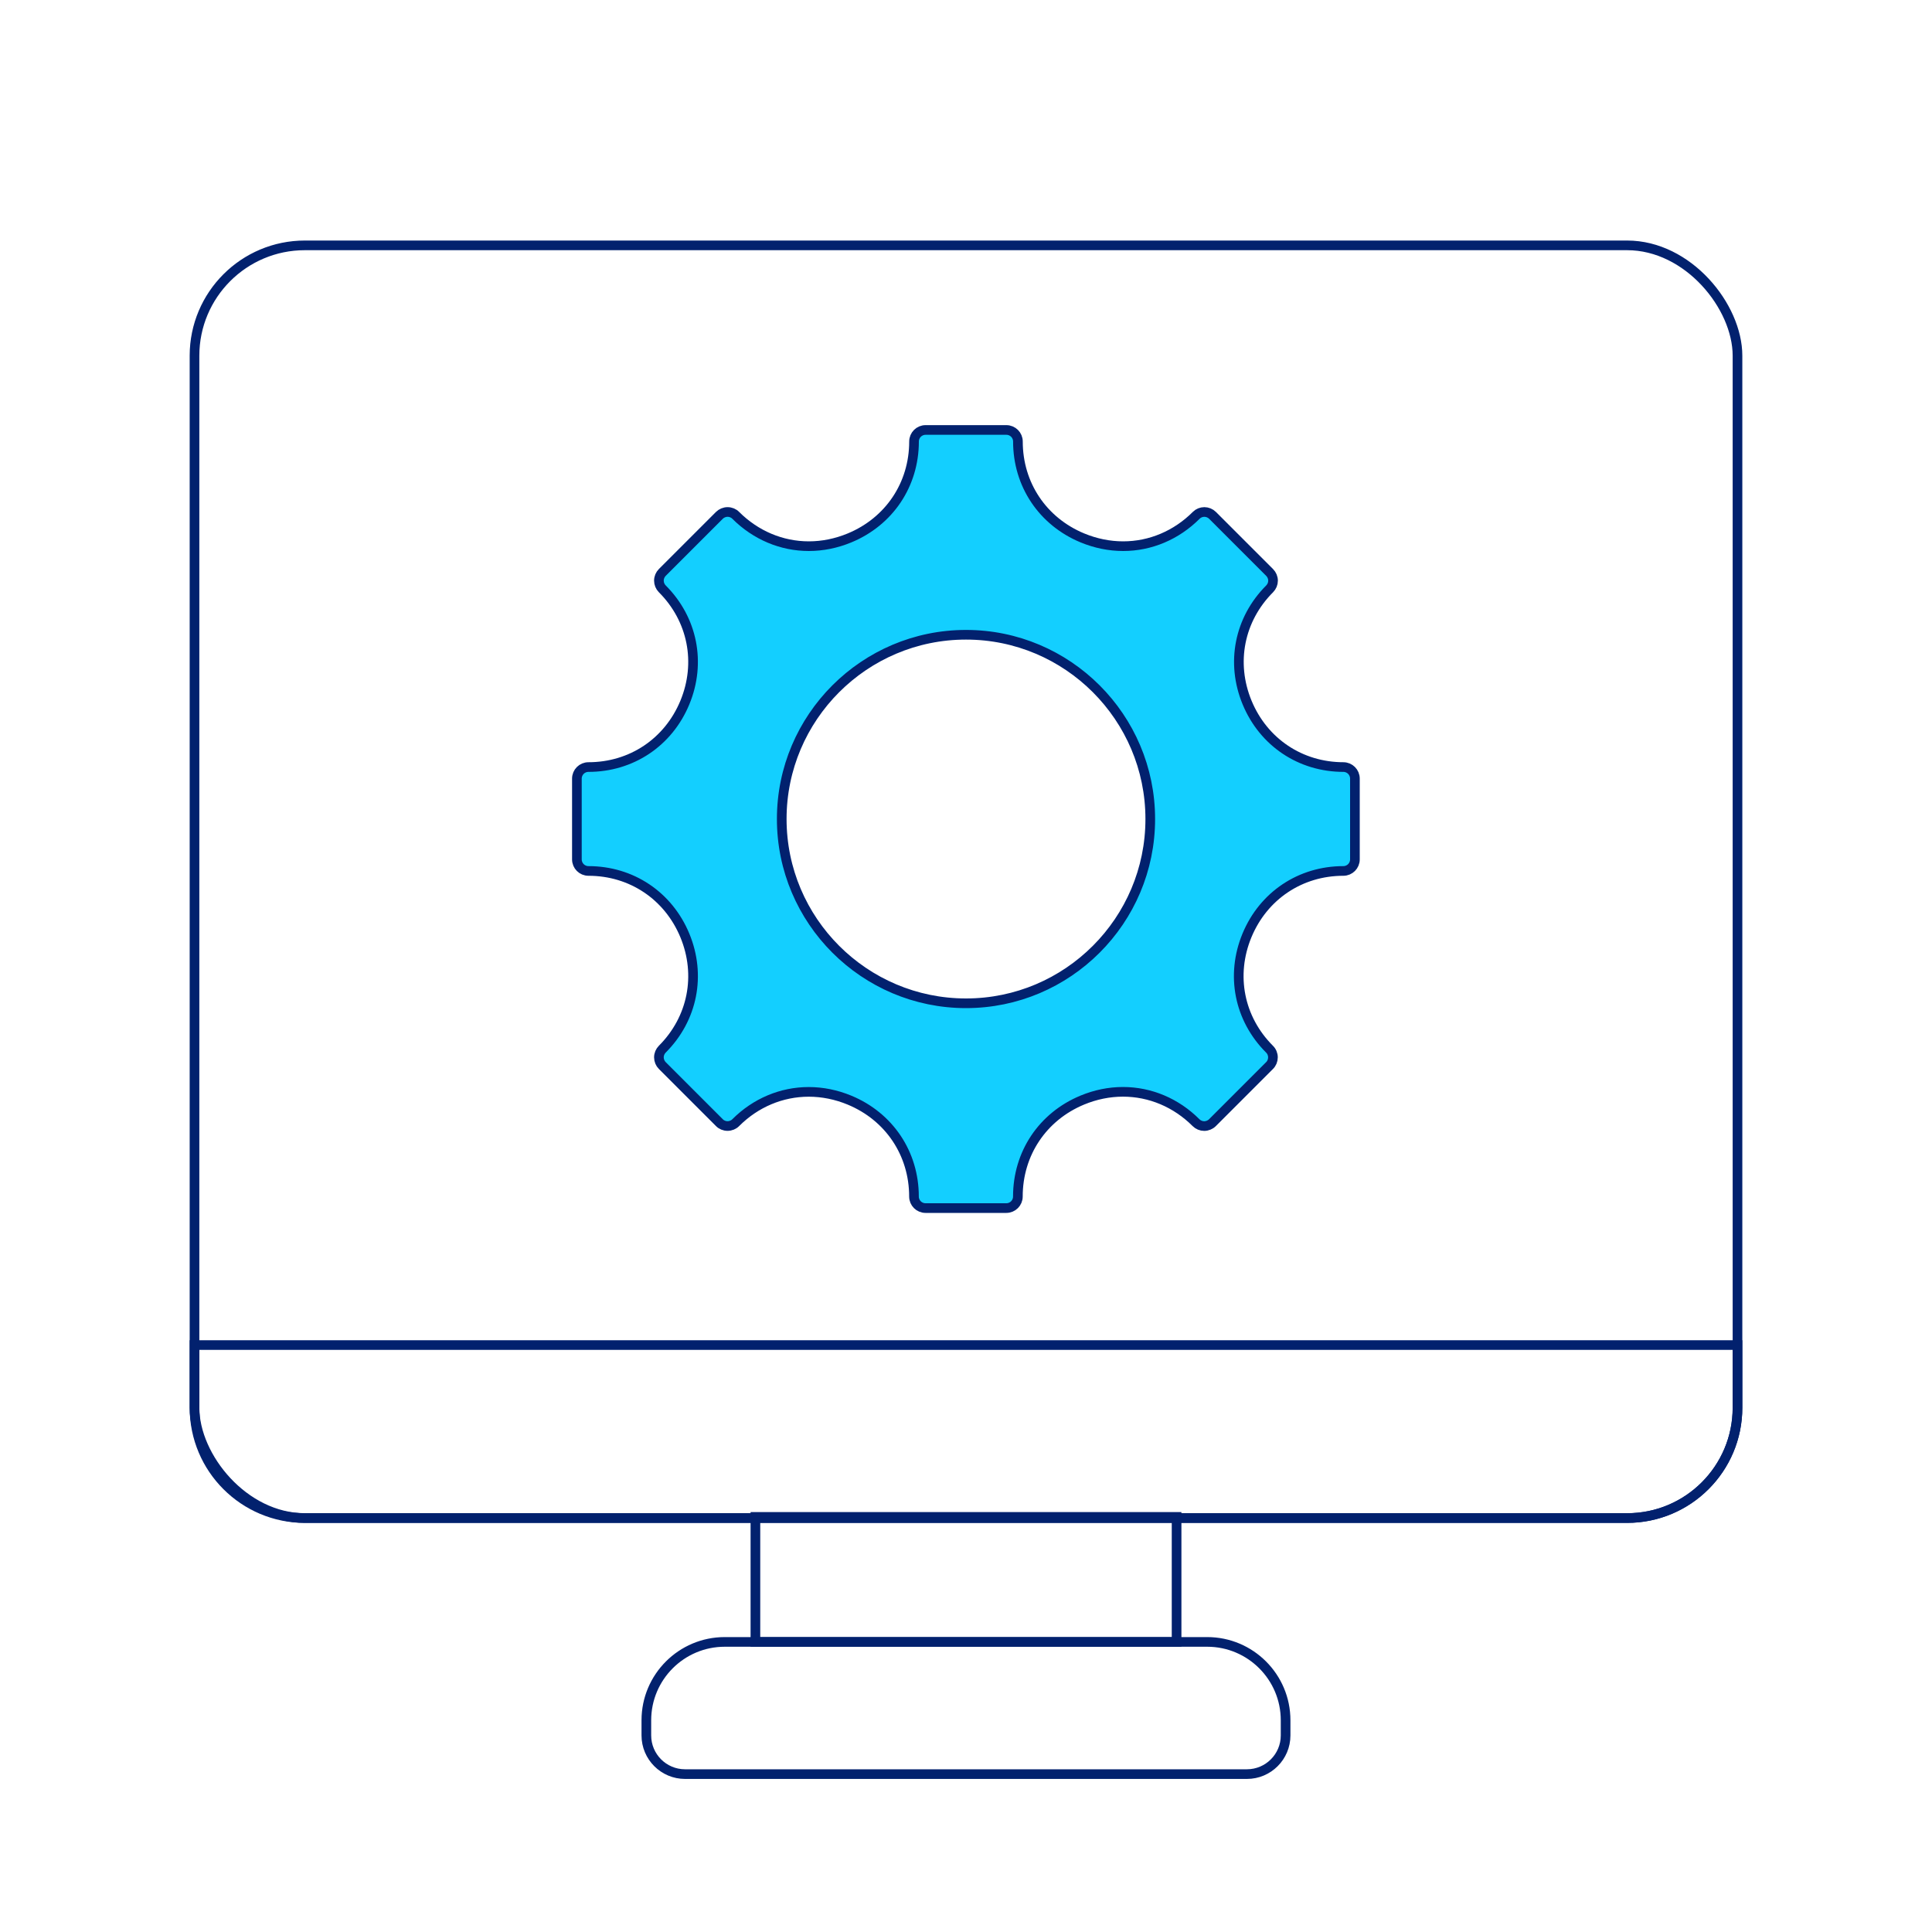 <?xml version="1.0" encoding="UTF-8"?>
<svg id="Layer_1" data-name="Layer 1" xmlns="http://www.w3.org/2000/svg" viewBox="0 0 400 400">
  <defs>
    <style>
      .cls-1 {
        fill: #13cfff;
      }

      .cls-1, .cls-2 {
        stroke: #02216e;
        stroke-miterlimit: 10;
        stroke-width: 2px;
      }

      .cls-2 {
        fill: none;
      }
    </style>
  </defs>
  <g>
    <rect class="cls-2" x="40.27" y="50.8" width="319.46" height="263.49" rx="22.85" ry="22.85"/>
    <path class="cls-2" d="m40.27,278.48v12.97c0,12.62,10.23,22.85,22.85,22.85h273.76c12.62,0,22.85-10.23,22.85-22.85v-12.97H40.27Z"/>
    <rect class="cls-2" x="156.4" y="314.06" width="87.2" height="25.89"/>
    <path class="cls-2" d="m150.06,339.94h99.88c8.96,0,16.23,7.27,16.23,16.23v3.13c0,4.42-3.59,8.01-8.01,8.01h-116.33c-4.42,0-8.01-3.59-8.01-8.01v-3.13c0-8.96,7.27-16.23,16.23-16.23Z"/>
  </g>
  <path class="cls-1" d="m278.16,158.81c-8.9,0-16.55-5.12-19.96-13.35-3.41-8.24-1.62-17.26,4.67-23.55.45-.46.7-1.06.7-1.69s-.26-1.25-.71-1.7l-11.82-11.82c-.44-.44-1.06-.7-1.69-.7s-1.23.24-1.67.68c-4.13,4.13-9.5,6.4-15.14,6.4-2.86,0-5.7-.58-8.44-1.71-8.23-3.41-13.35-11.06-13.35-19.96,0-1.32-1.07-2.39-2.39-2.39h-16.73c-1.32,0-2.39,1.07-2.39,2.39,0,8.9-5.12,16.55-13.35,19.96-2.74,1.13-5.58,1.71-8.44,1.71-5.63,0-11-2.27-15.12-6.38-.42-.44-1.04-.7-1.69-.7s-1.26.26-1.7.7l-11.82,11.82c-.44.44-.7,1.05-.7,1.69s.25,1.24.69,1.69c6.3,6.3,8.09,15.32,4.68,23.56-3.41,8.23-11.06,13.35-19.96,13.35-1.32,0-2.39,1.07-2.39,2.39v16.73c0,1.32,1.07,2.39,2.39,2.39,8.9,0,16.55,5.12,19.96,13.35,3.41,8.24,1.62,17.26-4.67,23.55-.44.44-.7,1.05-.7,1.69s.26,1.26.7,1.7l11.82,11.82c.42.44,1.04.7,1.69.7s1.27-.26,1.71-.71c4.1-4.1,9.47-6.36,15.1-6.36,2.86,0,5.7.58,8.44,1.71,8.23,3.41,13.35,11.06,13.35,19.96,0,1.32,1.07,2.39,2.39,2.39h16.73c1.32,0,2.39-1.07,2.39-2.39,0-8.91,5.11-16.56,13.34-19.97,2.73-1.13,5.57-1.71,8.42-1.71,5.64,0,11.01,2.27,15.13,6.39.44.44,1.06.7,1.69.7s1.29-.27,1.74-.74l11.79-11.79c.45-.44.7-1.06.7-1.7,0-.64-.26-1.26-.72-1.7-6.28-6.28-8.07-15.3-4.66-23.54,3.41-8.23,11.06-13.35,19.96-13.35,1.32,0,2.39-1.07,2.39-2.39v-16.73c0-1.32-1.07-2.39-2.39-2.39Zm-78.16,48.91c-21.03,0-38.15-17.11-38.15-38.15s17.11-38.15,38.15-38.15,38.15,17.11,38.15,38.15-17.11,38.15-38.15,38.15Z"/>
</svg>